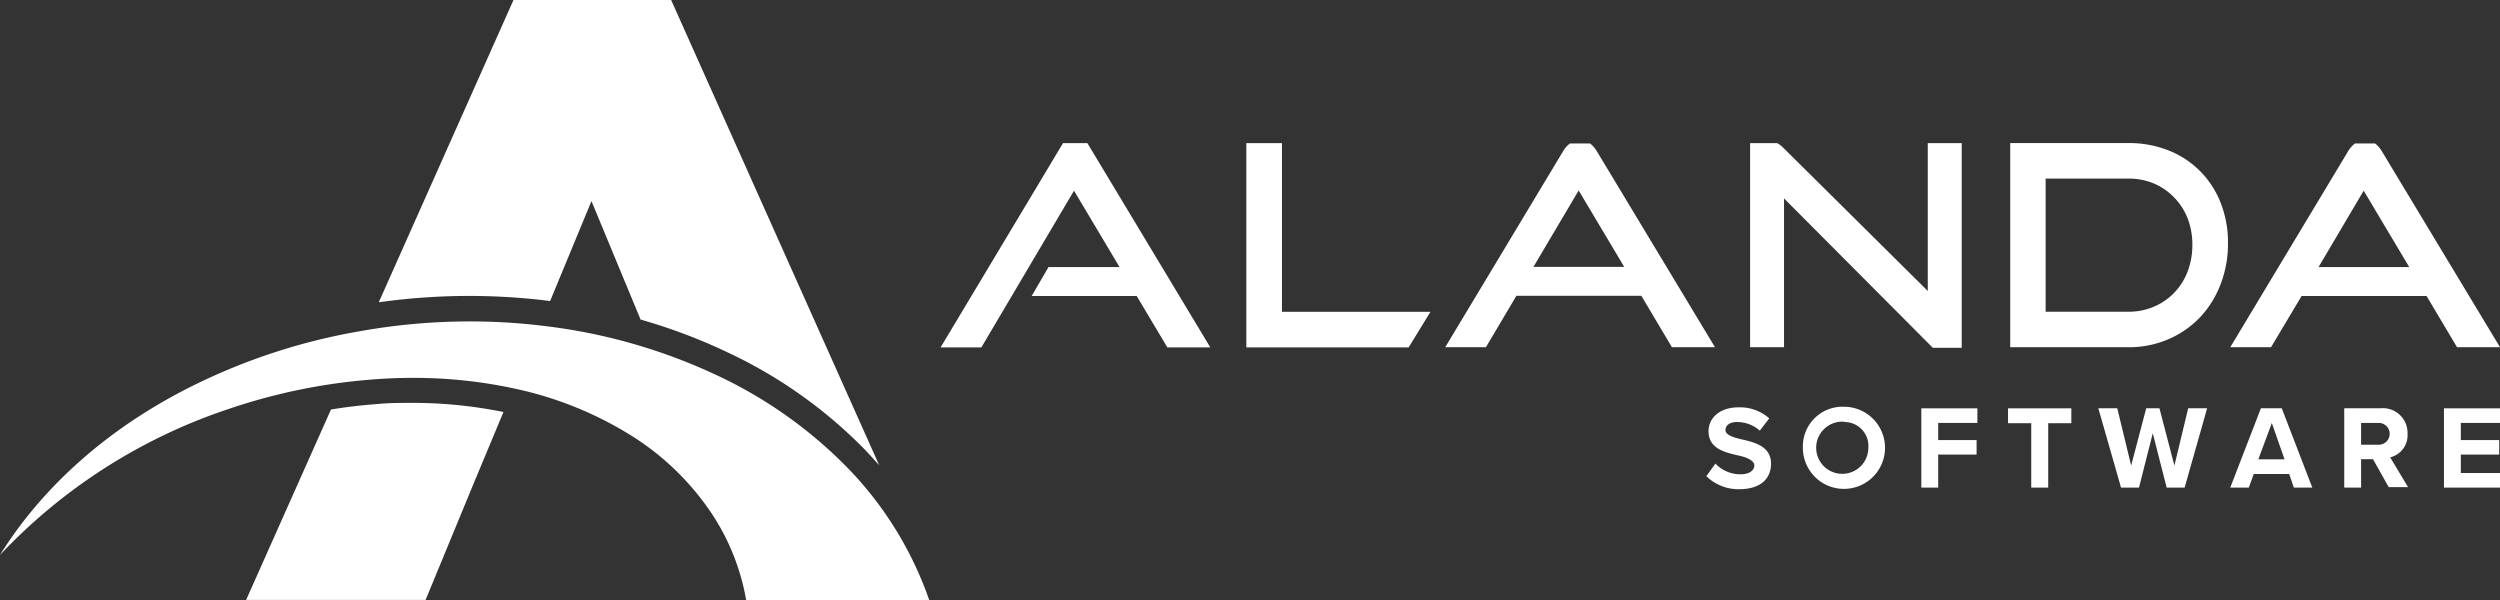 <svg id="Layer_1" data-name="Layer 1" xmlns="http://www.w3.org/2000/svg" viewBox="0 0 252 60.53"><rect x="0" y="0" width="252" height="60.53" fill="#333333" stroke="none"/><defs><style>.cls-1{fill:#ffffff;}.cls-2{fill:#ffffff;}</style></defs><title>Alanda_LogoDesign2019_FINAL-OnWhite</title><path class="cls-1" d="M179.83,35V20l15,15.06h2.91V14.43h-3.42v14.9L179.78,14.92a2.92,2.92,0,0,0-.63-.49h-2.74V35Z"/><path class="cls-1" d="M214.56,35a10.05,10.05,0,0,0,4-.8A9.77,9.77,0,0,0,221.75,32a10.15,10.15,0,0,0,2.08-3.33,11.35,11.35,0,0,0,.75-4.16,10.88,10.88,0,0,0-.75-4.1,9.39,9.39,0,0,0-2.08-3.18,9.27,9.27,0,0,0-3.17-2.07,10.77,10.77,0,0,0-4-.74H202.63V35ZM206.2,18h8.36a6.53,6.53,0,0,1,2.56.5,6.21,6.21,0,0,1,2,1.37A6.31,6.31,0,0,1,220.51,22a7.3,7.3,0,0,1,.48,2.68,7.43,7.43,0,0,1-.48,2.69,6.2,6.2,0,0,1-3.39,3.54,6.36,6.36,0,0,1-2.56.51H206.2Z"/><path class="cls-1" d="M240.13,15.31a2.92,2.92,0,0,0-.72-.85l-.06,0h-1.91l-.06,0a2.8,2.8,0,0,0-.73.85L224.81,35h4.11L232,29.84h12.6L247.67,35H252Zm-6.42,11.61,4.55-7.7,4.59,7.7Z"/><polygon class="cls-1" points="103.99 29.84 114.58 29.84 117.67 35.02 122 35.02 109.61 14.43 107.15 14.43 94.81 35.02 98.92 35.02 108.26 19.22 112.85 26.92 105.69 26.92 103.99 29.84"/><path class="cls-1" d="M149.78,35l3.07-5.18h12.6L168.53,35h4.34L161,15.31a2.92,2.92,0,0,0-.72-.85l-.06,0h-1.91l-.06,0a2.67,2.67,0,0,0-.73.85L145.68,35Zm9.35-15.8,4.59,7.7h-9.15Z"/><polygon class="cls-1" points="141.99 35.02 144.19 31.43 129.22 31.43 129.22 14.43 125.63 14.43 125.63 35.02 141.99 35.02"/><path class="cls-2" d="M72.31,37.85a56.55,56.55,0,0,0-17.51-5,61,61,0,0,0-7.51-.45,62.85,62.85,0,0,0-11.09,1,61.27,61.27,0,0,0-16,5.11C10.82,43,4.16,49.27,0,55.94a55.9,55.9,0,0,1,23-14.7,58.93,58.93,0,0,1,14.71-3c1.3-.1,2.6-.15,3.88-.15a47.88,47.88,0,0,1,10.65,1.16A36.46,36.46,0,0,1,64,44.14a26.94,26.94,0,0,1,7.71,7.58,22.81,22.81,0,0,1,3.51,8.81H93.68A36.09,36.09,0,0,0,85.28,47,45.2,45.2,0,0,0,72.31,37.85Z"/><path class="cls-1" d="M41.57,40.61c-1.22,0-2.47,0-3.69.13-1.49.11-3,.29-4.52.54L24.81,60.47H42.9l4.85-11.75,3-7.19A46,46,0,0,0,41.57,40.61Z"/><path class="cls-1" d="M47.29,29.83a64.87,64.87,0,0,1,7.81.47l.35.05,4.17-10.08,4.95,11.94a56.82,56.82,0,0,1,8.84,3.34,47.62,47.62,0,0,1,13.7,9.7c.52.54,1,1.09,1.51,1.64L67.65,0H51.76L38.18,30.47A65.56,65.56,0,0,1,47.29,29.83Z"/><path class="cls-2" d="M172.91,46.73a3.51,3.51,0,0,0,2.54,1.08c.94,0,1.39-.44,1.39-.9s-.69-.8-1.62-1c-1.3-.3-3-.66-3-2.45,0-1.33,1.15-2.4,3-2.4a4.46,4.46,0,0,1,3.12,1.11l-.95,1.24a3.46,3.46,0,0,0-2.29-.87c-.76,0-1.17.34-1.17.81s.67.71,1.59.93c1.32.3,3,.69,3,2.46,0,1.46-1,2.57-3.2,2.57A4.62,4.62,0,0,1,172,48Z"/><path class="cls-2" d="M185.9,41a4.14,4.14,0,1,1-4.17,4.13A4,4,0,0,1,185.9,41Zm0,1.51a2.63,2.63,0,1,0,2.43,2.62A2.41,2.41,0,0,0,185.9,42.54Z"/><path class="cls-2" d="M193.67,41.16h5.65v1.47h-3.95v1.73h3.87v1.46h-3.87v3.33h-1.7Z"/><path class="cls-2" d="M204.75,42.66h-2.34v-1.5h6.38v1.5h-2.33v6.49h-1.71Z"/><path class="cls-2" d="M217,43.67l-1.39,5.48h-1.81l-2.29-8h1.91l1.4,5.78,1.52-5.78h1.33l1.51,5.78,1.39-5.78h1.91l-2.27,8h-1.81Z"/><path class="cls-2" d="M230.75,47.78h-3.57l-.5,1.37h-1.87l3.09-8H230l3.08,8h-1.86Zm-3.11-1.48h2.64L229,42.64Z"/><path class="cls-2" d="M239.2,46.29H238v2.86h-1.7v-8H240a2.49,2.49,0,0,1,2.68,2.58,2.29,2.29,0,0,1-1.75,2.37l1.8,3h-1.95Zm.53-3.66H238v2.2h1.78a1.1,1.1,0,1,0,0-2.2Z"/><path class="cls-2" d="M246.35,41.16H252v1.47h-3.95v1.73h3.87v1.46h-3.87v1.86H252v1.47h-5.65Z"/></svg>